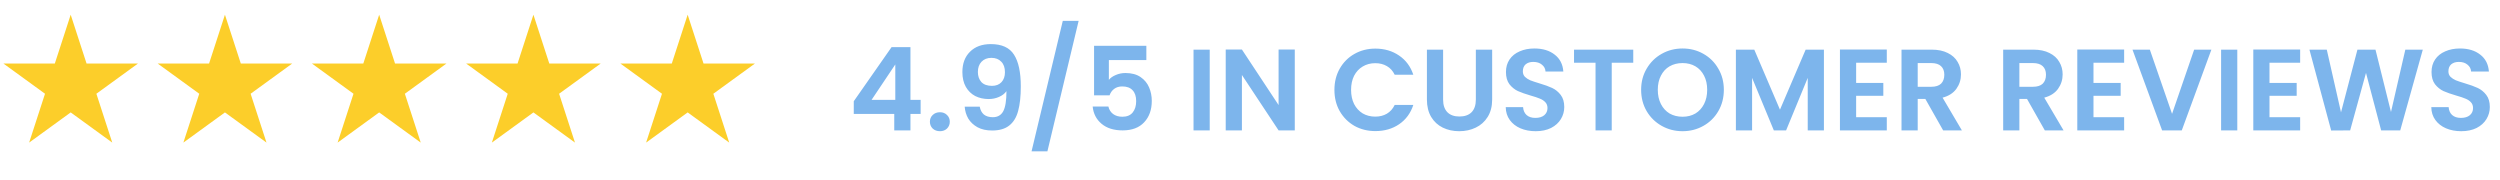 <svg width="389" height="28" viewBox="0 0 389 28" fill="none" xmlns="http://www.w3.org/2000/svg">
<path d="M11 2.289L13.47 9.89H21.462L14.996 14.587L17.466 22.188L11 17.491L4.534 22.188L7.004 14.587L0.538 9.89H8.53L11 2.289Z" fill="#FCCE2A"/>
<path d="M35 2.289L37.47 9.89H45.462L38.996 14.587L41.466 22.188L35 17.491L28.534 22.188L31.004 14.587L24.538 9.89H32.53L35 2.289Z" fill="#FCCE2A"/>
<path d="M59 2.289L61.47 9.89H69.462L62.996 14.587L65.466 22.188L59 17.491L52.534 22.188L55.004 14.587L48.538 9.89H56.53L59 2.289Z" fill="#FCCE2A"/>
<path d="M83 2.289L85.47 9.89H93.462L86.996 14.587L89.466 22.188L83 17.491L76.534 22.188L79.004 14.587L72.538 9.89H80.53L83 2.289Z" fill="#FCCE2A"/>
<path d="M107 2.289L109.47 9.89H117.462L110.996 14.587L113.466 22.188L107 17.491L100.534 22.188L103.004 14.587L96.538 9.89H104.53L107 2.289Z" fill="#FCCE2A"/>
<path d="M132.846 17.733V15.753L138.732 7.329H141.666V15.537H143.25V17.733H141.666V20.289H139.146V17.733H132.846ZM139.308 10.029L135.618 15.537H139.308V10.029ZM146.258 20.415C145.802 20.415 145.424 20.277 145.124 20.001C144.836 19.713 144.692 19.359 144.692 18.939C144.692 18.519 144.836 18.171 145.124 17.895C145.424 17.607 145.802 17.463 146.258 17.463C146.702 17.463 147.068 17.607 147.356 17.895C147.644 18.171 147.788 18.519 147.788 18.939C147.788 19.359 147.644 19.713 147.356 20.001C147.068 20.277 146.702 20.415 146.258 20.415ZM152.446 16.599C152.542 17.127 152.758 17.535 153.094 17.823C153.442 18.099 153.904 18.237 154.48 18.237C155.224 18.237 155.764 17.931 156.1 17.319C156.436 16.695 156.604 15.651 156.604 14.187C156.328 14.571 155.938 14.871 155.434 15.087C154.942 15.303 154.408 15.411 153.832 15.411C153.064 15.411 152.368 15.255 151.744 14.943C151.132 14.619 150.646 14.145 150.286 13.521C149.926 12.885 149.746 12.117 149.746 11.217C149.746 9.885 150.142 8.829 150.934 8.049C151.726 7.257 152.806 6.861 154.174 6.861C155.878 6.861 157.078 7.407 157.774 8.499C158.482 9.591 158.836 11.235 158.836 13.431C158.836 14.991 158.698 16.269 158.422 17.265C158.158 18.261 157.696 19.017 157.036 19.533C156.388 20.049 155.5 20.307 154.372 20.307C153.484 20.307 152.728 20.139 152.104 19.803C151.48 19.455 151 19.005 150.664 18.453C150.34 17.889 150.154 17.271 150.106 16.599H152.446ZM154.354 13.359C154.978 13.359 155.47 13.167 155.83 12.783C156.19 12.399 156.37 11.883 156.37 11.235C156.37 10.527 156.178 9.981 155.794 9.597C155.422 9.201 154.912 9.003 154.264 9.003C153.616 9.003 153.1 9.207 152.716 9.615C152.344 10.011 152.158 10.539 152.158 11.199C152.158 11.835 152.338 12.357 152.698 12.765C153.07 13.161 153.622 13.359 154.354 13.359ZM167.836 3.243L162.976 23.547H160.51L165.37 3.243H167.836ZM178.372 9.345H172.54V12.423C172.792 12.111 173.152 11.859 173.62 11.667C174.088 11.463 174.586 11.361 175.114 11.361C176.074 11.361 176.86 11.571 177.472 11.991C178.084 12.411 178.528 12.951 178.804 13.611C179.08 14.259 179.218 14.955 179.218 15.699C179.218 17.079 178.822 18.189 178.03 19.029C177.25 19.869 176.134 20.289 174.682 20.289C173.314 20.289 172.222 19.947 171.406 19.263C170.59 18.579 170.128 17.685 170.02 16.581H172.468C172.576 17.061 172.816 17.445 173.188 17.733C173.572 18.021 174.058 18.165 174.646 18.165C175.354 18.165 175.888 17.943 176.248 17.499C176.608 17.055 176.788 16.467 176.788 15.735C176.788 14.991 176.602 14.427 176.23 14.043C175.87 13.647 175.336 13.449 174.628 13.449C174.124 13.449 173.704 13.575 173.368 13.827C173.032 14.079 172.792 14.415 172.648 14.835H170.236V7.131H178.372V9.345ZM188.233 7.725V20.289H185.713V7.725H188.233ZM201.468 20.289H198.948L193.242 11.667V20.289H190.722V7.707H193.242L198.948 16.347V7.707H201.468V20.289ZM207.636 13.989C207.636 12.753 207.912 11.649 208.464 10.677C209.028 9.693 209.79 8.931 210.75 8.391C211.722 7.839 212.808 7.563 214.008 7.563C215.412 7.563 216.642 7.923 217.698 8.643C218.754 9.363 219.492 10.359 219.912 11.631H217.014C216.726 11.031 216.318 10.581 215.79 10.281C215.274 9.981 214.674 9.831 213.99 9.831C213.258 9.831 212.604 10.005 212.028 10.353C211.464 10.689 211.02 11.169 210.696 11.793C210.384 12.417 210.228 13.149 210.228 13.989C210.228 14.817 210.384 15.549 210.696 16.185C211.02 16.809 211.464 17.295 212.028 17.643C212.604 17.979 213.258 18.147 213.99 18.147C214.674 18.147 215.274 17.997 215.79 17.697C216.318 17.385 216.726 16.929 217.014 16.329H219.912C219.492 17.613 218.754 18.615 217.698 19.335C216.654 20.043 215.424 20.397 214.008 20.397C212.808 20.397 211.722 20.127 210.75 19.587C209.79 19.035 209.028 18.273 208.464 17.301C207.912 16.329 207.636 15.225 207.636 13.989ZM224.548 7.725V15.501C224.548 16.353 224.77 17.007 225.214 17.463C225.658 17.907 226.282 18.129 227.086 18.129C227.902 18.129 228.532 17.907 228.976 17.463C229.42 17.007 229.642 16.353 229.642 15.501V7.725H232.18V15.483C232.18 16.551 231.946 17.457 231.478 18.201C231.022 18.933 230.404 19.485 229.624 19.857C228.856 20.229 227.998 20.415 227.05 20.415C226.114 20.415 225.262 20.229 224.494 19.857C223.738 19.485 223.138 18.933 222.694 18.201C222.25 17.457 222.028 16.551 222.028 15.483V7.725H224.548ZM238.953 20.415C238.077 20.415 237.285 20.265 236.577 19.965C235.881 19.665 235.329 19.233 234.921 18.669C234.513 18.105 234.303 17.439 234.291 16.671H236.991C237.027 17.187 237.207 17.595 237.531 17.895C237.867 18.195 238.323 18.345 238.899 18.345C239.487 18.345 239.949 18.207 240.285 17.931C240.621 17.643 240.789 17.271 240.789 16.815C240.789 16.443 240.675 16.137 240.447 15.897C240.219 15.657 239.931 15.471 239.583 15.339C239.247 15.195 238.779 15.039 238.179 14.871C237.363 14.631 236.697 14.397 236.181 14.169C235.677 13.929 235.239 13.575 234.867 13.107C234.507 12.627 234.327 11.991 234.327 11.199C234.327 10.455 234.513 9.807 234.885 9.255C235.257 8.703 235.779 8.283 236.451 7.995C237.123 7.695 237.891 7.545 238.755 7.545C240.051 7.545 241.101 7.863 241.905 8.499C242.721 9.123 243.171 9.999 243.255 11.127H240.483C240.459 10.695 240.273 10.341 239.925 10.065C239.589 9.777 239.139 9.633 238.575 9.633C238.083 9.633 237.687 9.759 237.387 10.011C237.099 10.263 236.955 10.629 236.955 11.109C236.955 11.445 237.063 11.727 237.279 11.955C237.507 12.171 237.783 12.351 238.107 12.495C238.443 12.627 238.911 12.783 239.511 12.963C240.327 13.203 240.993 13.443 241.509 13.683C242.025 13.923 242.469 14.283 242.841 14.763C243.213 15.243 243.399 15.873 243.399 16.653C243.399 17.325 243.225 17.949 242.877 18.525C242.529 19.101 242.019 19.563 241.347 19.911C240.675 20.247 239.877 20.415 238.953 20.415ZM254.134 7.725V9.759H250.786V20.289H248.266V9.759H244.918V7.725H254.134ZM261.804 20.415C260.628 20.415 259.548 20.139 258.564 19.587C257.58 19.035 256.8 18.273 256.224 17.301C255.648 16.317 255.36 15.207 255.36 13.971C255.36 12.747 255.648 11.649 256.224 10.677C256.8 9.693 257.58 8.925 258.564 8.373C259.548 7.821 260.628 7.545 261.804 7.545C262.992 7.545 264.072 7.821 265.044 8.373C266.028 8.925 266.802 9.693 267.366 10.677C267.942 11.649 268.23 12.747 268.23 13.971C268.23 15.207 267.942 16.317 267.366 17.301C266.802 18.273 266.028 19.035 265.044 19.587C264.06 20.139 262.98 20.415 261.804 20.415ZM261.804 18.165C262.56 18.165 263.226 17.997 263.802 17.661C264.378 17.313 264.828 16.821 265.152 16.185C265.476 15.549 265.638 14.811 265.638 13.971C265.638 13.131 265.476 12.399 265.152 11.775C264.828 11.139 264.378 10.653 263.802 10.317C263.226 9.981 262.56 9.813 261.804 9.813C261.048 9.813 260.376 9.981 259.788 10.317C259.212 10.653 258.762 11.139 258.438 11.775C258.114 12.399 257.952 13.131 257.952 13.971C257.952 14.811 258.114 15.549 258.438 16.185C258.762 16.821 259.212 17.313 259.788 17.661C260.376 17.997 261.048 18.165 261.804 18.165ZM283.803 7.725V20.289H281.283V12.117L277.917 20.289H276.009L272.625 12.117V20.289H270.105V7.725H272.967L276.963 17.067L280.959 7.725H283.803ZM288.815 9.759V12.909H293.045V14.907H288.815V18.237H293.585V20.289H286.295V7.707H293.585V9.759H288.815ZM302.355 20.289L299.583 15.393H298.395V20.289H295.875V7.725H300.591C301.563 7.725 302.391 7.899 303.075 8.247C303.759 8.583 304.269 9.045 304.605 9.633C304.953 10.209 305.127 10.857 305.127 11.577C305.127 12.405 304.887 13.155 304.407 13.827C303.927 14.487 303.213 14.943 302.265 15.195L305.271 20.289H302.355ZM298.395 13.503H300.501C301.185 13.503 301.695 13.341 302.031 13.017C302.367 12.681 302.535 12.219 302.535 11.631C302.535 11.055 302.367 10.611 302.031 10.299C301.695 9.975 301.185 9.813 300.501 9.813H298.395V13.503ZM318.175 20.289L315.403 15.393H314.215V20.289H311.695V7.725H316.411C317.383 7.725 318.211 7.899 318.895 8.247C319.579 8.583 320.089 9.045 320.425 9.633C320.773 10.209 320.947 10.857 320.947 11.577C320.947 12.405 320.707 13.155 320.227 13.827C319.747 14.487 319.033 14.943 318.085 15.195L321.091 20.289H318.175ZM314.215 13.503H316.321C317.005 13.503 317.515 13.341 317.851 13.017C318.187 12.681 318.355 12.219 318.355 11.631C318.355 11.055 318.187 10.611 317.851 10.299C317.515 9.975 317.005 9.813 316.321 9.813H314.215V13.503ZM325.746 9.759V12.909H329.976V14.907H325.746V18.237H330.516V20.289H323.226V7.707H330.516V9.759H325.746ZM344.092 7.725L339.484 20.289H336.424L331.816 7.725H334.516L337.972 17.715L341.41 7.725H344.092ZM348.123 7.725V20.289H345.603V7.725H348.123ZM353.133 9.759V12.909H357.363V14.907H353.133V18.237H357.903V20.289H350.613V7.707H357.903V9.759H353.133ZM376.987 7.725L373.477 20.289H370.507L368.149 11.343L365.683 20.289L362.731 20.307L359.347 7.725H362.047L364.261 17.481L366.817 7.725H369.625L372.037 17.427L374.269 7.725H376.987ZM382.971 20.415C382.095 20.415 381.303 20.265 380.595 19.965C379.899 19.665 379.347 19.233 378.939 18.669C378.531 18.105 378.321 17.439 378.309 16.671H381.009C381.045 17.187 381.225 17.595 381.549 17.895C381.885 18.195 382.341 18.345 382.917 18.345C383.505 18.345 383.967 18.207 384.303 17.931C384.639 17.643 384.807 17.271 384.807 16.815C384.807 16.443 384.693 16.137 384.465 15.897C384.237 15.657 383.949 15.471 383.601 15.339C383.265 15.195 382.797 15.039 382.197 14.871C381.381 14.631 380.715 14.397 380.199 14.169C379.695 13.929 379.257 13.575 378.885 13.107C378.525 12.627 378.345 11.991 378.345 11.199C378.345 10.455 378.531 9.807 378.903 9.255C379.275 8.703 379.797 8.283 380.469 7.995C381.141 7.695 381.909 7.545 382.773 7.545C384.069 7.545 385.119 7.863 385.923 8.499C386.739 9.123 387.189 9.999 387.273 11.127H384.501C384.477 10.695 384.291 10.341 383.943 10.065C383.607 9.777 383.157 9.633 382.593 9.633C382.101 9.633 381.705 9.759 381.405 10.011C381.117 10.263 380.973 10.629 380.973 11.109C380.973 11.445 381.081 11.727 381.297 11.955C381.525 12.171 381.801 12.351 382.125 12.495C382.461 12.627 382.929 12.783 383.529 12.963C384.345 13.203 385.011 13.443 385.527 13.683C386.043 13.923 386.487 14.283 386.859 14.763C387.231 15.243 387.417 15.873 387.417 16.653C387.417 17.325 387.243 17.949 386.895 18.525C386.547 19.101 386.037 19.563 385.365 19.911C384.693 20.247 383.895 20.415 382.971 20.415Z" fill="#7DB5EC"/>
</svg>
